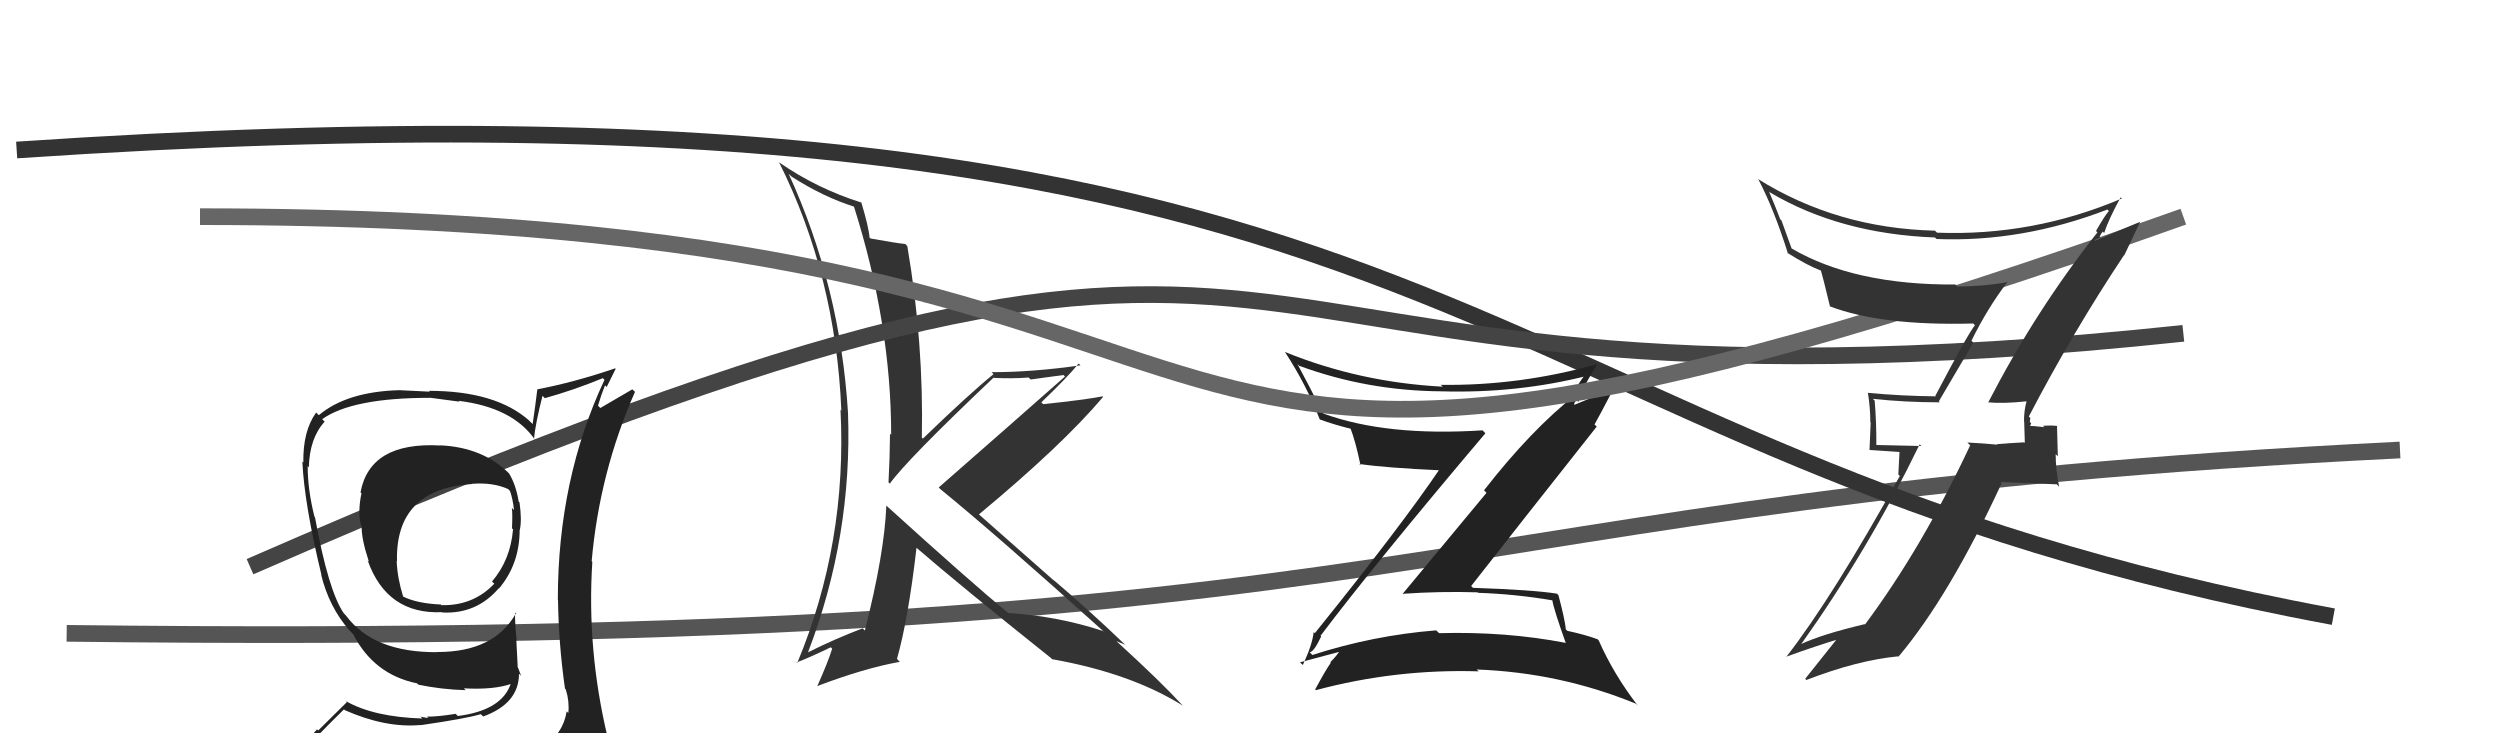 <svg xmlns="http://www.w3.org/2000/svg" width="150" height="44" viewBox="0,0,150,44"><path d="M4 38 C88 39,83 30,144 27" stroke="#555" fill="none"/><path fill="#333" d="M53.10 30.25L53.13 30.28L53.18 30.33Q53.07 33.19 51.89 37.84L51.89 37.83L51.76 37.70Q50.07 38.34 48.48 39.14L48.46 39.12L48.48 39.14Q51.15 32.18 50.88 24.76L50.84 24.71L50.88 24.76Q50.41 17.17 47.32 10.43L47.49 10.59L47.50 10.60Q49.42 11.83 51.28 12.41L51.28 12.40L51.22 12.34Q53.47 19.43 53.47 26.09L53.46 26.08L53.40 26.02Q53.39 27.45 53.31 28.94L53.27 28.90L53.39 29.02Q54.37 27.63 59.58 22.69L59.60 22.71L59.57 22.67Q60.73 22.73 61.72 22.65L61.84 22.77L63.81 22.50L63.90 22.59Q60.63 25.48 56.32 29.25L56.35 29.27L56.40 29.33Q59.74 32.05 66.21 37.88L66.28 37.95L66.18 37.86Q63.48 36.97 60.51 36.78L60.48 36.76L60.57 36.85Q58.11 34.81 53.24 30.39ZM63.07 39.49L63.10 39.53L63.12 39.55Q67.85 40.39 70.97 42.34L70.88 42.24L70.96 42.33Q69.65 40.90 67.03 38.51L67.16 38.64L66.99 38.47Q67.25 38.58 67.52 38.69L67.50 38.67L67.62 38.79Q65.43 36.68 63.18 34.77L63.31 34.90L58.72 30.85L58.74 30.86Q63.75 26.70 66.19 23.81L66.28 23.90L66.16 23.78Q65.07 23.99 62.59 24.25L62.51 24.17L62.48 24.14Q64.04 22.65 64.72 21.81L64.73 21.82L64.83 21.92Q61.97 22.33 59.50 22.33L59.60 22.44L59.61 22.45Q58.12 23.66 55.37 26.32L55.36 26.31L55.31 26.25Q55.43 20.59 54.44 14.77L54.32 14.64L54.32 14.64Q53.72 14.58 52.24 14.31L52.20 14.28L52.17 14.25Q52.13 13.64 51.68 12.15L51.58 12.06L51.67 12.15Q49.01 11.31 46.76 9.75L46.61 9.60L46.74 9.73Q50.14 16.52 50.48 24.62L50.54 24.69L50.43 24.58Q50.84 32.56 47.83 39.79L47.79 39.75L47.79 39.75Q48.51 39.48 49.84 38.84L49.84 38.83L49.93 38.92Q49.68 39.73 49.03 41.18L48.94 41.09L49.02 41.17Q51.86 40.09 53.99 39.71L53.87 39.59L53.82 39.53Q54.50 37.13 54.99 32.87L55.03 32.91L54.97 32.85Q57.59 35.12 63.03 39.46Z"/><path d="M1 9 C90 3,86 27,140 37" stroke="#333" fill="none"/><path fill="#222" d="M79.21 38.13L79.26 38.17L79.23 38.15Q82.42 33.92 89.12 26.00L89.10 25.97L88.95 25.82Q83.19 26.19 79.42 24.82L79.47 24.87L79.35 24.75Q78.60 23.24 77.84 21.83L77.97 21.97L77.96 21.95Q82.04 23.45 86.50 23.48L86.49 23.48L86.49 23.48Q91.04 23.61 95.23 22.55L95.06 22.38L95.13 22.45Q94.67 23.05 94.40 23.58L94.54 23.72L94.52 23.70Q91.86 25.80 89.04 29.42L89.19 29.57L84.15 35.64L84.13 35.63Q86.41 35.47 88.66 35.54L88.62 35.50L88.69 35.57Q90.89 35.64 93.14 36.02L93.08 35.97L93.14 36.02Q93.23 36.58 93.95 38.59L94.05 38.69L93.93 38.57Q90.34 37.88 86.35 37.99L86.18 37.83L86.18 37.82Q82.40 38.12 78.74 39.30L78.57 39.12L78.58 39.13Q78.82 39.14 79.27 38.19ZM78.09 39.82L78.08 39.82L78.00 39.74Q78.87 39.50 80.47 39.08L80.38 38.99L80.40 39.02Q80.24 39.31 79.82 39.73L79.75 39.66L79.85 39.76Q79.52 40.23 78.91 41.37L78.86 41.32L78.95 41.41Q83.73 40.13 88.71 40.28L88.75 40.31L88.60 40.17Q93.58 40.35 98.15 42.22L98.23 42.30L98.27 42.34Q96.83 40.48 95.92 38.42L95.80 38.31L95.84 38.35Q95.11 38.08 94.04 37.85L93.90 37.71L93.95 37.75Q93.89 37.16 93.51 35.72L93.43 35.63L93.42 35.62Q91.97 35.39 88.39 35.27L88.40 35.29L88.27 35.16Q90.78 31.95 95.80 25.60L95.79 25.58L95.67 25.47Q96.03 24.83 96.72 23.50L96.62 23.40L94.46 24.29L94.45 24.28Q94.45 24.13 94.60 24.01L94.71 24.12L94.77 23.80L94.74 23.77Q95.27 22.78 95.84 21.83L95.90 21.88L95.86 21.84Q91.16 23.16 86.44 23.09L86.38 23.02L86.56 23.20Q81.57 22.94 77.08 21.11L77.11 21.14L77.13 21.17Q78.38 23.09 79.18 25.15L79.15 25.12L79.20 25.17Q80.04 25.48 81.10 25.74L81.08 25.72L81.01 25.65Q81.33 26.46 81.63 27.91L81.49 27.77L81.57 27.84Q83.13 28.07 86.44 28.22L86.45 28.23L86.37 28.16Q84.07 31.56 78.89 37.99L78.80 37.91L78.82 37.93Q78.74 38.68 78.17 39.90Z"/><path d="M15 34 C86 3,65 27,131 20" stroke="#444" fill="none"/><path d="M12 13 C86 13,58 39,131 13" stroke="#666" fill="none"/><path fill="#222" d="M26.38 26.68L26.37 26.67L26.43 26.73Q22.20 26.49 21.63 29.54L21.73 29.64L21.69 29.60Q21.46 30.63 21.65 31.51L21.74 31.60L21.70 31.55Q21.67 32.29 22.13 33.69L22.15 33.72L22.06 33.63Q23.22 36.88 26.53 36.73L26.61 36.80L26.55 36.75Q28.60 36.85 29.93 35.29L29.87 35.24L29.94 35.31Q31.18 33.84 31.18 31.78L31.05 31.65L31.19 31.79Q31.32 31.20 31.17 30.14L31.20 30.17L31.12 30.09Q30.96 29.09 30.54 28.40L30.55 28.41L30.60 28.46Q29.01 26.84 26.42 26.72ZM31.28 45.21L31.24 45.17L31.22 45.15Q29.42 45.75 21.35 46.13L21.28 46.06L21.42 46.20Q19.68 46.21 18.04 45.37L18.02 45.35L17.99 45.32Q18.81 44.35 20.64 42.56L20.75 42.67L20.69 42.61Q23.14 43.69 25.23 43.50L25.23 43.49L25.24 43.51Q28.00 43.11 28.84 42.85L28.92 42.92L28.99 42.99Q31.14 42.21 31.14 40.42L31.19 40.47L31.27 40.56Q31.12 40.17 31.04 39.95L31.06 39.96L30.98 38.40L31.00 38.42Q30.90 37.55 30.90 36.75L31.03 36.89L30.95 36.81Q29.65 39.12 26.26 39.12L26.15 39.01L26.26 39.13Q22.42 39.16 20.78 36.96L20.71 36.88L20.63 36.80Q19.70 35.45 18.90 31.04L18.88 31.01L18.87 31.01Q18.46 29.38 18.46 27.97L18.51 28.02L18.53 28.05Q18.57 26.29 19.48 25.30L19.50 25.32L19.33 25.15Q21.14 23.87 25.78 23.87L25.77 23.86L27.57 24.10L27.52 24.05Q30.77 24.45 32.10 26.39L31.99 26.28L32.04 26.32Q32.13 25.39 32.55 23.75L32.54 23.74L32.69 23.89Q34.42 23.41 36.17 22.69L36.12 22.64L36.27 22.79Q33.47 28.75 33.47 35.98L33.63 36.13L33.48 35.98Q33.52 38.69 33.90 41.32L33.84 41.25L33.95 41.37Q34.17 42.08 34.10 42.77L34.09 42.77L34.00 42.68Q33.79 44.03 32.58 44.79L32.68 44.90L32.62 44.84Q32.09 45.06 31.25 45.18ZM34.28 48.17L34.32 48.21L34.21 48.10Q35.72 48.20 36.48 47.25L36.57 47.34L36.61 47.38Q36.87 46.35 36.76 45.62L36.68 45.55L36.68 45.55Q36.57 44.90 36.38 44.14L36.35 44.11L36.45 44.21Q35.20 38.96 35.54 33.71L35.62 33.79L35.50 33.67Q35.97 28.35 38.10 23.51L37.94 23.36L36.02 24.48L35.88 24.34Q36.07 23.69 36.30 23.12L36.40 23.22L36.94 22.13L36.91 22.10Q34.44 22.94 32.24 23.36L32.30 23.43L32.24 23.36Q32.11 24.42 31.96 25.44L31.77 25.26L31.78 25.26Q29.77 23.45 25.73 23.45L25.79 23.50L23.95 23.41L23.95 23.41Q20.81 23.50 19.13 24.91L19.04 24.82L18.97 24.75Q18.17 25.85 18.20 27.75L18.16 27.71L18.14 27.69Q18.26 30.25 19.29 34.51L19.25 34.48L19.27 34.49Q19.74 36.41 20.96 37.82L21.04 37.90L21.19 38.05L21.27 38.13L21.19 38.05Q22.42 40.46 25.01 41.00L25.00 40.98L25.10 41.08Q26.49 41.37 27.94 41.41L27.80 41.27L27.83 41.30Q29.64 41.40 30.71 41.02L30.68 40.99L30.66 40.98Q30.14 42.62 27.47 42.96L27.44 42.93L27.34 42.83Q26.29 43.00 25.61 43.00L25.70 43.09L25.23 43.00L25.34 43.11Q22.43 43.02 20.76 42.07L20.81 42.13L19.09 43.83L19.02 43.76Q18.25 44.66 17.41 45.62L17.48 45.68L17.39 45.59Q18.41 46.16 19.40 46.35L19.44 46.39L18.46 47.16L18.54 47.24Q21.30 48.37 26.94 48.37L26.77 48.20L27.15 48.35L26.99 48.19Q30.72 48.30 34.30 48.19ZM28.35 29.07L28.25 28.96L28.31 29.03Q29.59 28.93 30.50 29.35L30.46 29.31L30.60 29.46Q30.77 29.93 30.84 30.61L30.75 30.51L30.71 30.48Q30.76 30.79 30.72 31.70L30.86 31.84L30.78 31.77Q30.63 33.59 29.52 34.89L29.59 34.96L29.66 35.02Q28.40 36.35 26.50 36.31L26.53 36.35L26.45 36.27Q25.02 36.21 24.18 35.79L24.27 35.88L24.19 35.80Q23.84 34.68 23.80 33.65L23.79 33.65L23.82 33.68Q23.71 29.34 28.32 29.04Z"/><path fill="#333" d="M119.33 24.19L119.37 24.23L119.28 24.14Q120.18 24.23 121.59 24.08L121.55 24.05L121.59 24.09Q121.44 24.62 121.44 25.27L121.45 25.28L121.49 26.57L121.45 26.54Q120.66 26.58 119.82 26.65L119.76 26.60L119.85 26.68Q118.88 26.59 118.04 26.55L118.12 26.63L118.21 26.72Q115.33 32.86 111.90 37.47L111.78 37.35L111.88 37.45Q109.33 38.05 108.03 38.66L108.13 38.75L108.05 38.68Q112.13 32.94 115.18 26.66L115.28 26.76L112.60 26.70L112.58 26.69Q112.59 25.37 112.48 24.04L112.41 23.97L112.37 23.93Q114.34 24.14 116.39 24.14L116.33 24.08L118.40 20.56L118.29 20.44Q119.24 18.50 120.46 16.90L120.46 16.90L120.48 16.92Q119.03 17.19 117.43 17.19L117.43 17.18L117.32 17.07Q111.27 17.11 107.50 14.91L107.49 14.89L106.89 13.23L106.81 13.15Q106.52 12.37 106.14 11.49L106.11 11.46L106.19 11.54Q110.39 14.03 116.10 14.25L116.19 14.34L116.18 14.34Q121.31 14.55 126.45 12.57L126.51 12.64L126.53 12.66Q126.25 12.99 125.76 13.86L125.83 13.93L125.84 13.95Q122.14 18.63 119.29 24.15ZM127.42 15.30L127.45 15.33L128.42 13.29L128.43 13.30Q127.40 13.72 125.72 14.44L125.68 14.40L126.03 14.25L125.98 14.20Q126.06 14.01 126.17 13.89L126.09 13.82L126.25 13.98Q126.51 13.17 127.24 11.84L127.34 11.94L127.31 11.91Q121.97 14.18 116.22 13.96L116.29 14.03L116.10 13.84Q110.21 13.70 105.46 10.73L105.35 10.63L105.51 10.78Q106.44 12.55 107.28 15.22L107.32 15.26L107.21 15.15Q108.44 15.93 109.24 16.23L109.18 16.16L109.26 16.25Q109.35 16.53 109.80 18.39L109.75 18.34L109.79 18.38Q112.88 19.56 118.40 19.41L118.49 19.51L118.50 19.51Q118.10 19.98 116.12 23.75L116.19 23.83L116.15 23.78Q114.07 23.76 112.09 23.57L112.14 23.62L112.07 23.55Q112.22 24.47 112.22 25.34L112.24 25.35L112.17 27.00L113.97 27.12L113.90 28.47L113.99 28.56Q109.96 35.83 107.18 39.41L107.13 39.36L107.18 39.40Q108.91 38.77 110.54 38.28L110.38 38.12L110.39 38.12Q109.68 39.01 108.31 40.73L108.45 40.87L108.38 40.80Q111.46 39.61 113.90 39.38L114.04 39.53L113.91 39.40Q116.97 35.76 120.10 28.99L120.03 28.92L123.41 29.06L123.55 29.21Q123.34 28.16 123.34 27.25L123.47 27.38L123.42 25.53L123.44 25.56Q123.13 25.51 122.57 25.55L122.54 25.51L122.66 25.63Q121.99 25.55 121.72 25.55L121.75 25.58L121.75 25.58Q121.83 25.55 121.87 25.40L121.79 25.31L121.82 25.08L121.73 24.99Q124.35 19.96 127.44 15.31Z"/></svg>